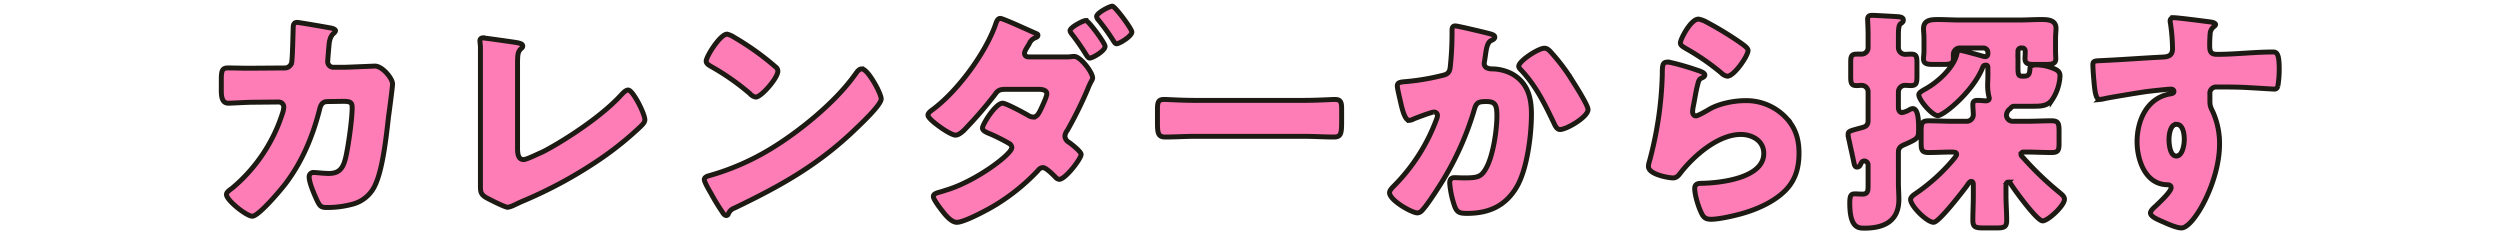<svg xmlns="http://www.w3.org/2000/svg" xmlns:xlink="http://www.w3.org/1999/xlink" width="1011" height="95" viewBox="0 0 1011 95">
  <defs>
    <clipPath id="clip-path">
      <rect id="長方形_2145" data-name="長方形 2145" width="1011" height="95" transform="translate(5515 6987)" fill="#fff" stroke="#707070" stroke-width="1"/>
    </clipPath>
  </defs>
  <g id="マスクグループ_376" data-name="マスクグループ 376" transform="translate(-5515 -6987)" clip-path="url(#clip-path)">
    <path id="パス_15610" data-name="パス 15610" d="M24.32-57.95h-2c-2.66,0-5.32-.1-7.98-.1-2.185,0-2.66.95-2.66,4.655v4.56c0,3.325.76,5.035,2.85,5.035,1.52,0,7.315-.38,9.975-.38l10.355-.1a2.049,2.049,0,0,1,2.09,2.09,12.815,12.815,0,0,1-.285,1.71A65.309,65.309,0,0,1,16.15-9.5c-1.52,1.14-2.375,1.71-2.375,2.66,0,2.28,8.075,8.74,10.45,8.74,2.565,0,11.59-10.735,13.395-13.11,6.84-9.025,11.115-19.38,13.87-30.3.38-1.615,1.14-2.945,3.04-2.945l6.555-.1c2.945,0,3.515.57,3.515,2.565,0,4.655-1.52,15.3-2.565,19.95-.95,4.085-2.28,6.65-6.84,6.65-2.28,0-4.94-.38-6.08-.38a1.705,1.705,0,0,0-1.9,1.9c0,2.375,2.375,7.7,3.42,9.88.95,1.805,1.425,2.375,3.705,2.375a39.071,39.071,0,0,0,11.02-1.52A13.8,13.8,0,0,0,74-10.925c3.04-6.555,4.465-19.95,5.32-27.55.285-1.9,1.615-11.97,1.615-13.11,0-2.185-4.085-7.22-7.125-7.22-.19,0-9.025.38-11.97.475H57.19a2.279,2.279,0,0,1-2.47-2.565c0-.475.475-6.08.57-6.935.285-2.66,1.235-3.705,1.9-4.275.38-.38.665-.665.665-1.045,0-.475-1.045-.855-1.425-.95-1.235-.285-13.395-2.375-14.06-2.375-1.33,0-1.615.95-1.615,2.09-.095,2.375-.285,12.065-.57,13.775a2.832,2.832,0,0,1-2.945,2.565Zm107.16-1.235c0-4.465.1-5.51,1.615-6.84a1,1,0,0,0,.475-.855c0-.95-.95-1.235-4.275-1.71-1.995-.285-11.21-1.615-11.97-1.615a1.1,1.1,0,0,0-1.045,1.235c0,.665.19,1.71.19,2.47v55.955c0,2.28,0,3.515,2.185,4.845,1.33.76,7.695,3.99,8.835,3.99a9.058,9.058,0,0,0,2.565-.855L132.9-3.9a178.347,178.347,0,0,0,32.68-17.765A131.287,131.287,0,0,0,181.165-34.3c.76-.76,1.8-1.71,1.8-2.755,0-2.47-4.845-12.065-6.745-12.065-.95,0-1.9,1.045-2.66,1.805-10.07,11.115-29.355,22.135-32.49,23.465C138.89-22.9,135.09-21,133.95-21c-2.185,0-2.47-2.28-2.47-4.56Zm84.74-12.54c-2.755,0-8.455,9.025-8.455,10.925,0,.95.95,1.52,1.71,1.995a97.844,97.844,0,0,1,15.96,11.115,4.143,4.143,0,0,0,2.375,1.425c2.185,0,8.93-7.7,8.93-10.45a2.031,2.031,0,0,0-.855-1.71,108.478,108.478,0,0,0-16.72-11.97A9.631,9.631,0,0,0,216.22-71.725Zm54.435,14.06c-1.045,0-1.8,1.045-2.66,2.28-.19.285-.38.475-.57.76-7.98,10.925-22.61,22.8-34.295,29.735a100.034,100.034,0,0,1-24.32,10.45c-.76.19-1.8.665-1.8,1.52,0,1.045,2.09,4.56,2.755,5.7A83.676,83.676,0,0,0,214.225.1c.38.665.95,1.52,1.71,1.52a.828.828,0,0,0,.76-.57,4.121,4.121,0,0,1,2.565-2.47c19-9.12,34.3-17.67,49.59-32.585,1.995-1.9,9.69-9.215,9.69-11.495,0-1.045-.95-3.04-1.615-4.465-.285-.38-.38-.76-.57-1.045C275.5-52.535,272.555-57.665,270.655-57.665Zm90.63-19.57c-1.045,0-6.365,2.755-6.365,4.085a2.533,2.533,0,0,0,.665,1.33c1.71,2.185,3.515,4.75,5.035,7.125,1.235,1.995,1.615,2.66,2.28,2.66,1.045,0,6.175-2.85,6.175-4.75C369.075-68.115,362.33-77.235,361.285-77.235ZM372.02-83.03c-1.14,0-6.365,2.755-6.365,4.18a2.533,2.533,0,0,0,.665,1.33,82.872,82.872,0,0,1,5.985,8.265c.475.76.855,1.425,1.425,1.425,1.14,0,6.175-3.04,6.175-4.75C379.9-73.91,373.065-83.03,372.02-83.03ZM338.295-62.51c-.95,0-1.8-.38-1.8-1.52,0-.76,1.045-2.375,1.52-3.135a3.849,3.849,0,0,0,.475-.855,4.467,4.467,0,0,1,2.47-2.28c.855-.38.95-.57.95-1.045,0-.285-.285-.475-.57-.57-.665-.285-2.755-1.235-5.13-2.28-3.99-1.805-8.835-3.9-9.5-3.9-1.14,0-1.615,1.52-1.9,2.375-4.085,11.78-15.58,27.265-25.555,34.58-.76.57-1.8,1.33-1.8,2.185,0,.95,2.28,2.945,4.845,4.75,2.47,1.805,5.225,3.325,6.27,3.325,1.71,0,3.705-2.185,4.75-3.325a165.783,165.783,0,0,0,11.3-13.205c1.235-1.8,2.09-1.995,4.655-1.995h12.92c1.235,0,3.325.19,3.325,1.805,0,1.045-1.425,4.085-1.9,5.13-1.14,2.47-1.9,4.275-3.61,4.275a3.847,3.847,0,0,1-1.995-.665c-1.615-.95-9.025-4.94-10.355-4.94-2.85,0-8.17,8.55-8.17,10.07,0,1.14,2,1.9,2.945,2.28a74.456,74.456,0,0,1,7.79,3.9,1.985,1.985,0,0,1,1.14,1.71c0,2.66-14.725,13.775-26.885,17.29-.475.19-.95.285-1.425.475-2.185.57-3.42.95-3.42,1.995,0,1.235,2.755,4.75,3.7,5.985,1.235,1.615,3.61,4.465,5.8,4.465,3.04,0,12.73-5.225,15.675-7.03a82.878,82.878,0,0,0,17.1-13.87,2.7,2.7,0,0,1,1.995-1.235c1.33,0,4.18,2.945,5.13,3.9a2.279,2.279,0,0,0,1.52.855c2.47,0,8.835-8.36,8.835-10.07,0-1.14-3.8-4.085-4.845-4.845a3.07,3.07,0,0,1-1.71-2.565,4.367,4.367,0,0,1,.95-2.28,160.634,160.634,0,0,0,8.265-16.72,25.084,25.084,0,0,1,1.71-3.61,3.019,3.019,0,0,0,.285-.855c0-2.375-4.94-8.74-7.41-8.74h-.57a20.65,20.65,0,0,1-3.42.19ZM405.65-44.935c-5.985,0-11.3-.38-12.635-.38-2.47,0-2.755,1.14-2.755,3.99v4.37c0,5.035,0,6.84,3.23,6.84,3.515,0,7.98-.285,12.16-.285h43.7c4.18,0,8.55.285,12.255.285,3.04,0,3.135-1.615,3.135-6.84v-4.56c0-2.755-.38-3.8-2.85-3.8-.855,0-6.935.38-12.54.38ZM510.72-75.05c-1.14,0-1.33.855-1.33,1.805v1.425a129.147,129.147,0,0,1-.76,13.68c-.285,2.09-1.33,2.755-3.23,3.135a94.1,94.1,0,0,1-14.63,2.47c-2.47.19-3.515.38-3.515,1.8,0,.95.95,4.75,1.425,6.935.76,3.325,1.8,6.935,3.42,6.935a4.032,4.032,0,0,0,1.8-.57c1.14-.475,7.125-2.755,8.075-2.755a1.329,1.329,0,0,1,1.52,1.425,5.216,5.216,0,0,1-.475,1.71,75.06,75.06,0,0,1-17.005,26.6c-.855.855-1.9,1.9-1.9,2.85,0,3.135,9.12,8.17,11.21,8.17A2.479,2.479,0,0,0,496.945-.1c1.615-1.425,5.415-7.22,6.745-9.31a120.645,120.645,0,0,0,14.63-31.54c.855-3.135,1.71-3.515,4.94-3.515,3.61,0,4.275,1.33,4.275,5.795,0,5.8-1.52,15.96-4.275,21-1.995,3.61-3.23,4.085-9.025,4.085-1.33,0-2.66-.095-3.99-.095s-1.8.95-1.8,2.185A36.864,36.864,0,0,0,510.53-1.9c.95,2.375,2.185,2.66,4.94,2.66,8.74,0,15.485-2.945,20.045-10.64,4.275-7.22,5.985-21.09,5.985-29.545,0-6.84-1.615-12.73-7.885-16.245a17.707,17.707,0,0,0-7.98-1.995,5.24,5.24,0,0,1-2.28-.475,1.934,1.934,0,0,1-.95-1.805c0-.19.095-.665.19-1.235l.285-1.9c.38-2.755.76-5.32,2.375-6.08.665-.285,1.425-.665,1.425-1.33,0-.855-1.045-1.14-2.47-1.52C522.405-72.485,511.67-75.05,510.72-75.05Zm36,9.025c-2.375,0-10.355,5.13-10.355,7.315,0,.57.665,1.235,1.045,1.615,5.985,6.365,9.5,13.68,13.205,21.375.475,1.045,1.14,2.565,2.47,2.565,2.565,0,11.3-5.035,11.3-8.075,0-1.615-4.275-8.455-6.46-11.875-.38-.665-.76-1.14-.95-1.52a80.66,80.66,0,0,0-7.41-9.6C548.815-65.075,547.96-66.025,546.725-66.025ZM601.73-68.21c0,1.045.95,1.52,2.375,2.375A96.26,96.26,0,0,1,618.26-56.05a4.238,4.238,0,0,0,2.47,1.33c2.755,0,8.36-8.265,8.36-10.355,0-1.045-1.425-2-3.42-3.42a135.1,135.1,0,0,0-13.3-8.075,10.431,10.431,0,0,0-3.325-1.235C605.91-77.805,601.73-69.635,601.73-68.21Zm-5.225,7.79c-2.09,0-2.09,1.615-2.09,5.13a147.893,147.893,0,0,1-5.225,35.055,6.761,6.761,0,0,0-.38,2c0,3.325,8.36,4.655,9.88,4.655s2.28-.95,3.135-2.09c5.32-6.84,15.2-15.485,24.32-15.485,4.56,0,9.31,2.47,9.31,7.7,0,10.07-17.955,11.97-25.365,12.065-1.235,0-2.565.285-2.565,2.09,0,2.66,1.615,7.98,3.04,10.545.855,1.52,1.9,1.9,3.61,1.9,3.42,0,10.26-1.615,13.68-2.66,5.89-1.805,12.445-4.845,16.72-9.4,3.895-4.18,5.13-9.12,5.13-14.725,0-5.51-1.33-9.975-5.035-14.06a22.058,22.058,0,0,0-16.815-7.125c-4.37,0-10.26,1.14-14.155,3.325-.95.57-4.845,2.85-5.7,2.85s-1.33-.855-1.33-1.71a15.2,15.2,0,0,1,.285-2.185c.57-2.755.95-5.51,1.615-8.17.57-2.28.665-2.755,1.9-3.325.475-.19,1.14-.57,1.14-1.14,0-1.045-1.995-1.615-4.275-2.375C605.435-58.235,598.12-60.42,596.505-60.42Zm129.58,5.51c0,1.425-.1,2.755-.1,4.085a19.756,19.756,0,0,0,.665,4.94c0,.76-.57,1.14-1.33,1.14-.665,0-2.28-.19-3.42-.19-1.235,0-1.9.38-1.9,1.71s.19,2.85.19,4.085a2.677,2.677,0,0,1-2.755,2.66h-5.32c-3.23,0-6.555-.19-9.88-.19-2.85,0-3.135.855-3.135,4.275v4.75c0,2.755.285,3.8,3.04,3.8s6.08-.19,8.835-.19c1.9,0,2.47.095,2.47.95,0,.57-1.14,1.805-1.52,2.28A75.476,75.476,0,0,1,696.54-7.03c-.665.475-1.71,1.235-1.71,2.185,0,2.66,6.65,9.215,9.31,9.215,2.185,0,11.78-12.54,13.49-14.82.38-.57,1.045-1.71,1.71-1.71.76,0,.855.76.855,1.33v4.275c0,3.42-.19,6.745-.19,10.07,0,2.85,1.045,3.135,4.465,3.135h4.94c3.23,0,4.275-.285,4.275-3.135,0-3.325-.285-6.745-.285-10.07v-3.8c0-.57.095-1.52.855-1.52a1.573,1.573,0,0,1,1.235.95C737.01-8.55,745.94,3.8,748.22,3.8c2.185,0,8.835-6.175,8.835-8.74,0-1.235-1.235-2.09-2.375-3.04a125.641,125.641,0,0,1-14.06-13.49c-.665-.76-1.14-1.045-1.14-1.615a.924.924,0,0,1,1.045-.95h1.52c3.23,0,6.46.19,9.785.19,2.755,0,3.04-.95,3.04-3.9v-4.75c0-3.135-.285-4.18-3.04-4.18-3.325,0-6.65.19-10.07.19h-5.51a2.54,2.54,0,0,1-2.66-2.375,3.427,3.427,0,0,1,1.425-2.66l.38-.38a1.762,1.762,0,0,1,1.14-.665h7.41c3.61,0,6.175,0,8.17-2.66a19.15,19.15,0,0,0,3.135-9.5c0-1.52-.665-2.185-1.995-2.85a18.9,18.9,0,0,0-7.6-1.71c-1.14,0-2.47.19-2.565,1.52-.1,1.9-.38,3.04-2.28,3.04h-.76c-1.71,0-1.8-.665-1.8-3.9v-6.27a1.258,1.258,0,0,1,1.235-1.235h.57c.57,0,1.14.475,1.14,1.425s-.1,1.9-.1,2.945c0,2.09,1.52,2.28,3.61,2.28h4.56c2.755,0,4.275-.19,4.275-2.28,0-.665-.095-1.805-.095-3.23v-4.56c0-2.09.19-3.42.19-4.465,0-3.61-3.515-3.61-6.175-3.61-2.85,0-5.7.19-8.645.19H714.78c-2.945,0-5.89-.19-8.835-.19-2.755,0-5.89.1-5.89,3.705,0,1.045.19,2.28.19,4.37v4.56c0,1.14-.19,2.375-.19,3.23,0,2.09,1.52,2.28,3.99,2.28h4.18c2.185,0,3.9-.19,3.9-2.185v-1.71a2.621,2.621,0,0,1,2.66-2.755h9.5a1.826,1.826,0,0,1,1.8,1.9v.38c0,.76-.38,1.235-1.14,1.235-.19,0-.38-.1-.57-.1-1.33-.38-8.835-2.47-9.5-2.47-1.14,0-1.235,1.045-1.425,1.9-1.52,5.415-7.7,11.02-12.54,13.68-1.33.76-2.755,1.52-2.755,2.375,0,2.185,5.415,8.455,7.695,8.455s14.06-9.5,18.05-19.285c.285-.76.475-1.14,1.425-1.14.57,0,.76.475.76.95Zm-48.45,18.43c-.1,1.71-1.045,2.185-2.47,2.565-4.94,1.33-5.6,1.425-5.6,2.755a13.948,13.948,0,0,0,.475,2.755c.57,2.755,1.235,5.6,1.805,8.36.19.76.285,2.09,1.33,2.09a1.513,1.513,0,0,0,1.425-1.14c.19-.285.475-1.33,1.52-1.33a1.583,1.583,0,0,1,1.52,1.615v8.455c0,2.09-.19,3.325-2.28,3.325-1.235,0-2.185-.1-2.945-.1-1.615,0-2.185.475-2.185,3.705,0,10.07,3.42,10.165,5.89,10.165,7.885,0,13.965-2.755,13.965-11.59,0-2.28-.19-4.56-.19-6.84V-23.94c0-1.995,1.14-2.565,2.755-3.23,5.32-2.375,5.415-2.565,5.415-6.365,0-3.135-.095-8.075-2.375-8.075a3.367,3.367,0,0,0-1.045.285,9.329,9.329,0,0,1-3.23,1.33c-1.14,0-1.52-1.14-1.52-2.09v-6.27a2.677,2.677,0,0,1,2.755-2.66c.76,0,1.52.095,2.28.095,2.28,0,2.47-1.045,2.47-3.9V-60.04c0-2.66-.19-3.61-2.47-3.61-.76,0-1.71.095-2.375.095a2.761,2.761,0,0,1-2.66-2.85V-70.87c0-2.565.095-4.465.855-5.035.57-.38,1.14-.76,1.14-1.52,0-1.045-1.14-1.235-1.9-1.33-1.14-.1-9.785-.57-10.545-.57-1.14,0-1.995.19-1.995,1.615,0,.665.19,3.515.19,6.365v4.94a2.62,2.62,0,0,1-2.66,2.755h-1.9c-2.185,0-2.47.855-2.47,3.325v5.89c0,2.565.285,3.515,2.375,3.515.76,0,1.425-.095,2.09-.095a2.637,2.637,0,0,1,2.565,2.66Zm123.595-41.9A1.29,1.29,0,0,0,799.8-76.95a2.673,2.673,0,0,0,.1.76,74.875,74.875,0,0,1,.855,10.355c0,3.135-2.185,3.325-4.655,3.42-7.6.38-16.15,1.045-24.795,1.425-2.28.1-2.755.285-2.755,1.71,0,.76.1,2.945.38,6.08.475,5.7.95,7.885,2.47,7.885a12.815,12.815,0,0,0,1.71-.285c1.9-.475,15.2-2.66,17.48-2.945,1.52-.19,8.455-.95,9.5-.95.855,0,1.235.475,1.235.95,0,.855-1.14.95-1.8,1.045-9.215,1.71-13.11,10.83-13.11,19.285,0,7.315,3.325,17.195,12.065,17.385.855,0,1.71.19,1.71,1.235,0,1.52-4.56,5.8-6.365,7.505-.76.665-1.995,1.8-1.995,2.66,0,1.33,2.185,2.375,4.845,3.515,1.9.855,5.7,2.565,7.7,2.565,4.845,0,15.39-18.525,15.39-33.82a31.26,31.26,0,0,0-2.565-12.825c-1.235-2.565-1.33-2.755-1.33-5.225V-47.5a2.531,2.531,0,0,1,2.755-2.85c3.23,0,6.46,0,9.6.1,2.945.095,13.2.76,13.68.76.855,0,1.14-.38,1.425-1.14a40.094,40.094,0,0,0,.57-7.125c0-6.65-1.235-6.745-2.66-6.745-7.505,0-15.01.95-22.515.95-2.85,0-2.945-1.52-2.945-3.99,0-1.425.095-3.42.19-4.37a3.9,3.9,0,0,1,1.52-2.85c.38-.285.665-.57.665-.855,0-.665-1.425-.95-2.185-1.045C813.77-76.95,802.94-78.375,801.23-78.375Zm1.14,43.13c2.755,0,3.135,4.18,3.135,6.175,0,1.9-.665,6.65-3.23,6.65s-2.945-4.94-2.945-6.65C799.33-30.97,799.8-35.245,802.37-35.245Z" transform="translate(5592.815 7072.53)" fill="#ff7db6" stroke="#1c1a12" stroke-width="2"/>
  </g>
</svg>

